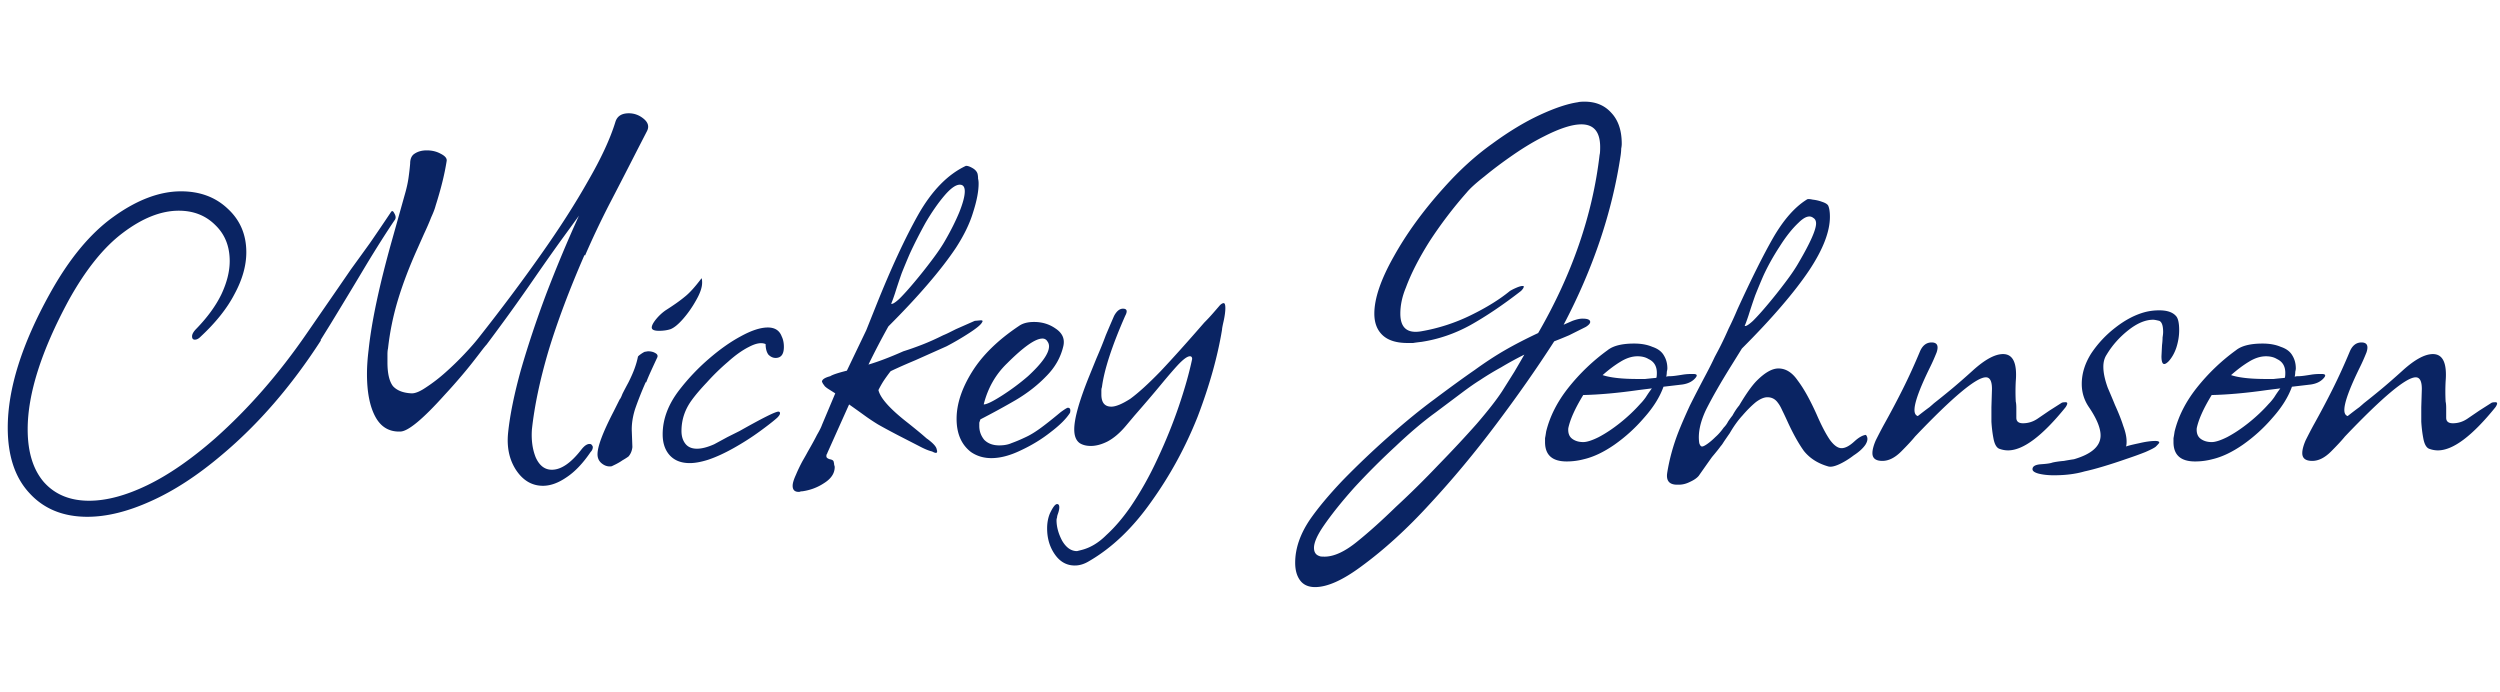<svg width="271" height="75" viewBox="0 0 271 53" fill="none" xmlns="http://www.w3.org/2000/svg"><path d="M58.86 41.66c-1.2 0-2.18-.58-2.94-1.74-.72-1.12-1-2.46-.84-4.02.2-1.92.66-4.18 1.38-6.78.76-2.64 1.68-5.4 2.76-8.28 1.12-2.92 2.3-5.74 3.54-8.46-.52.72-1.16 1.6-1.92 2.64-.72 1-1.54 2.16-2.46 3.48l-1.08 1.56c-.92 1.32-1.76 2.5-2.52 3.54s-1.44 1.96-2.04 2.76c-.08.08-.26.3-.54.66-.24.32-.58.76-1.02 1.32-.44.56-.92 1.14-1.44 1.74-.48.56-.98 1.12-1.5 1.68-2.4 2.68-4.02 4.02-4.86 4.02-1.2.04-2.1-.5-2.7-1.62-.6-1.12-.9-2.66-.9-4.62 0-.8.06-1.68.18-2.64.32-3.04 1.16-6.98 2.52-11.82l1.38-4.92c.2-.68.34-1.3.42-1.86.08-.56.14-1.08.18-1.56 0-.52.16-.88.48-1.08.36-.24.8-.36 1.32-.36.56 0 1.06.12 1.5.36.48.24.7.5.66.78-.12.76-.28 1.54-.48 2.34-.2.8-.44 1.64-.72 2.52-.08.32-.24.74-.48 1.26-.2.52-.46 1.12-.78 1.8l-.72 1.62c-.88 1.96-1.58 3.8-2.1 5.52a29.44 29.44 0 0 0-1.08 5.28c-.04.16-.06.38-.06.66v.84c0 1.2.2 2.06.6 2.58.44.48 1.12.74 2.04.78.4 0 .92-.22 1.56-.66a17.5 17.5 0 0 0 2.1-1.62c.72-.64 1.4-1.3 2.04-1.98.68-.72 1.22-1.34 1.62-1.86 2.4-3.04 4.6-5.98 6.6-8.82 2.04-2.88 3.76-5.56 5.16-8.04 1.44-2.48 2.44-4.64 3-6.48.2-.6.68-.9 1.44-.9.6 0 1.14.2 1.62.6.48.4.6.84.36 1.32l-1.02 1.98C68.04 7.3 67 9.32 66 11.24c-.96 1.88-1.82 3.7-2.58 5.46l-.06-.06c-1.64 3.76-2.94 7.22-3.9 10.38-.92 3.12-1.52 5.96-1.8 8.52-.08 1.16.06 2.18.42 3.06.4.88.98 1.32 1.74 1.32 1 0 2.06-.72 3.18-2.16.4-.52.76-.72 1.08-.6.12.12.18.22.18.3 0 .2-.08.38-.24.54-.84 1.24-1.72 2.16-2.64 2.76-.88.6-1.72.9-2.52.9zM9.48 45.02c-2.64 0-4.74-.86-6.3-2.58C1.62 40.76.84 38.4.84 35.36c0-4.2 1.52-9.04 4.56-14.52 2.08-3.76 4.38-6.54 6.9-8.34 2.56-1.84 5-2.76 7.32-2.76 2.04 0 3.72.62 5.04 1.86 1.36 1.24 2.04 2.82 2.04 4.74 0 1.44-.42 2.94-1.26 4.5-.8 1.56-2.04 3.12-3.72 4.68-.2.2-.4.3-.6.3-.2 0-.3-.12-.3-.36s.16-.52.48-.84c1.2-1.24 2.1-2.48 2.7-3.72.6-1.28.9-2.48.9-3.6 0-1.6-.52-2.9-1.56-3.9-1.04-1.04-2.36-1.56-3.96-1.56-1.92 0-3.94.8-6.06 2.4-2.08 1.56-4.04 4-5.88 7.32C4.48 27.04 3 31.7 3 35.54c0 2.44.58 4.34 1.74 5.7 1.2 1.36 2.84 2.04 4.92 2.04 1.88 0 3.98-.56 6.3-1.68 2.32-1.12 4.78-2.82 7.38-5.1 3.6-3.2 6.9-6.98 9.9-11.34l3.48-5.04c.8-1.16 1.24-1.8 1.32-1.92.64-.88 1.32-1.82 2.04-2.82.72-1.04 1.48-2.16 2.28-3.36.12-.2.24-.18.36.06.2.32.22.58.06.78-.92 1.36-1.96 3-3.12 4.92-1.12 1.88-2.4 4-3.84 6.36l-1.08 1.74h.06c-3.2 4.96-6.78 9.1-10.74 12.42-2.64 2.24-5.22 3.92-7.74 5.04-2.48 1.12-4.76 1.68-6.84 1.68zm61.95-20.16c-.52 0-.78-.12-.78-.36 0-.2.14-.48.42-.84.32-.4.68-.74 1.08-1.02.88-.56 1.56-1.04 2.04-1.44.52-.4 1.14-1.08 1.86-2.04.04.08.06.24.06.48 0 .52-.22 1.16-.66 1.92-.4.72-.86 1.38-1.38 1.98-.52.6-.98.98-1.38 1.14-.36.12-.78.18-1.26.18zm-5.34 14.7c-.32 0-.62-.12-.9-.36s-.42-.56-.42-.96c0-.84.58-2.38 1.74-4.62l.66-1.32c.08-.08.18-.28.3-.6.16-.32.38-.74.66-1.26.28-.56.5-1.06.66-1.5.16-.44.28-.86.36-1.26 0-.04.08-.12.24-.24.16-.12.32-.22.48-.3l.36-.06c.32 0 .58.06.78.18.24.12.32.28.24.48-.28.6-.52 1.12-.72 1.56-.2.44-.36.82-.48 1.14h-.06c-.44 1-.82 1.96-1.14 2.88-.28.88-.4 1.72-.36 2.52l.06 1.62c-.04.4-.18.74-.42 1.02-.16.12-.38.26-.66.42-.28.2-.64.4-1.08.6-.04.04-.14.06-.3.06zm8.683-.36c-.96 0-1.7-.3-2.22-.9-.48-.56-.72-1.3-.72-2.22 0-1.64.6-3.24 1.8-4.8.96-1.24 2.02-2.36 3.18-3.36 1.2-1.04 2.36-1.86 3.48-2.46 1.16-.64 2.14-.96 2.94-.96.76 0 1.26.32 1.5.96.16.32.24.7.24 1.14 0 .8-.3 1.2-.9 1.2-.28 0-.54-.12-.78-.36-.2-.28-.3-.66-.3-1.14-.44-.2-1.04-.1-1.8.3-.72.36-1.48.9-2.28 1.62-.8.68-1.56 1.42-2.28 2.22-.72.76-1.28 1.42-1.68 1.98-.72 1-1.08 2.1-1.08 3.3 0 .56.14 1.02.42 1.38.28.36.7.54 1.26.54.52 0 1.14-.16 1.86-.48.52-.28 1-.54 1.44-.78l1.32-.66c2.48-1.4 3.88-2.1 4.2-2.1.12 0 .18.06.18.18s-.1.28-.3.48c-.4.36-1.04.86-1.92 1.5-.88.64-1.82 1.24-2.82 1.8-1 .56-1.92.98-2.76 1.26-.76.24-1.42.36-1.98.36zm12.169 3.06h-.12c-.08.04-.16.06-.24.06-.44 0-.66-.22-.66-.66 0-.28.12-.68.36-1.2.2-.48.44-.98.72-1.5.28-.48.46-.8.54-.96.44-.76.78-1.38 1.02-1.86.28-.48.46-.84.54-1.08l1.44-3.42-.66-.42c-.2-.12-.36-.24-.48-.36-.08-.12-.14-.2-.18-.24l-.12-.24c0-.24.3-.44.9-.6.24-.16.84-.36 1.8-.6l2.1-4.38 1.08-2.7c1.6-4 3.12-7.28 4.56-9.84 1.48-2.6 3.2-4.36 5.16-5.28h.06c.16 0 .38.08.66.24.28.16.46.36.54.6.04.16.06.34.06.54.04.16.06.34.06.54 0 .84-.2 1.88-.6 3.12-.36 1.2-.98 2.48-1.86 3.84-.8 1.2-1.82 2.52-3.06 3.96-1.2 1.4-2.62 2.92-4.26 4.56-.76 1.36-1.48 2.74-2.16 4.14 1.08-.32 2.34-.8 3.78-1.44.64-.2 1.32-.44 2.04-.72.72-.28 1.48-.62 2.28-1.02.2-.08.42-.18.66-.3l.72-.36 2.04-.9.66-.06c.2 0 .24.08.12.24-.12.24-.58.62-1.38 1.14-.8.52-1.62 1-2.46 1.44l-3.36 1.5c-.76.32-1.36.58-1.8.78-.44.2-.74.34-.9.42-.28.36-.54.72-.78 1.08-.2.32-.38.64-.54.96.2.88 1.28 2.08 3.24 3.6.8.64 1.36 1.1 1.68 1.38.32.28.44.38.36.3.6.44.94.8 1.02 1.08l.06.24v.06c0 .2-.18.2-.54 0-.36-.08-.84-.28-1.44-.6l-2.22-1.14c-.92-.48-1.66-.88-2.22-1.2-.52-.32-1-.64-1.44-.96-.44-.32-1-.72-1.68-1.2-.88 1.96-1.66 3.7-2.34 5.22-.04.12-.08.2-.12.24v.18c0 .12.12.22.36.3.24.04.38.12.42.24.04.16.06.28.06.36.04.12.06.2.06.24 0 .68-.38 1.26-1.14 1.74-.72.48-1.52.78-2.4.9zm9.66-20.34c.12.08.42-.1.9-.54.48-.48 1.02-1.08 1.62-1.8.64-.76 1.26-1.54 1.86-2.34.64-.84 1.14-1.58 1.5-2.22.6-1.04 1.1-2.04 1.5-3 .4-1 .6-1.76.6-2.28 0-.48-.18-.72-.54-.72-.44 0-1 .4-1.68 1.2-.68.8-1.36 1.78-2.04 2.94-.64 1.16-1.2 2.26-1.68 3.3-.28.64-.58 1.36-.9 2.16-.28.8-.52 1.52-.72 2.16-.2.6-.34.98-.42 1.14zm10.872 16.74c-.84 0-1.58-.22-2.22-.66-1.04-.8-1.56-2-1.56-3.6s.56-3.3 1.68-5.1c1.12-1.8 2.82-3.46 5.1-4.98.4-.28.94-.42 1.62-.42.88 0 1.66.24 2.34.72.72.48 1 1.1.84 1.86-.28 1.24-.9 2.34-1.86 3.3-.92.96-2.02 1.82-3.3 2.58-1.24.72-2.52 1.42-3.84 2.1l-.12.36v.36c0 .56.18 1.06.54 1.5.4.4.94.6 1.62.6.52 0 .96-.08 1.32-.24a16.7 16.7 0 0 0 1.56-.66c.44-.2.94-.5 1.5-.9s1.32-1 2.28-1.8c.44-.32.7-.48.78-.48.24 0 .32.18.24.54-.4.64-1.1 1.34-2.1 2.1-.96.76-2.04 1.42-3.24 1.98-1.16.56-2.22.84-3.18.84zm-.84-5.82c.32 0 .98-.32 1.98-.96 1-.64 1.94-1.34 2.82-2.1 1.52-1.4 2.28-2.48 2.28-3.24 0-.2-.06-.38-.18-.54a.59.59 0 0 0-.54-.3c-.76 0-2.04.9-3.84 2.7-1.24 1.2-2.08 2.68-2.52 4.44zm9.874 17.46c-.88 0-1.6-.4-2.16-1.2-.56-.8-.84-1.74-.84-2.82 0-.6.1-1.14.3-1.62.32-.68.58-1.02.78-1.02.16 0 .24.12.24.36 0 .2-.06.46-.18.78-.04.12-.06.22-.06.3-.04.12-.06.22-.06.3 0 .72.2 1.46.6 2.22.44.76.98 1.14 1.62 1.14l.48-.12c.96-.24 1.86-.78 2.7-1.62.88-.8 1.74-1.8 2.58-3 1.12-1.64 2.12-3.42 3-5.34.88-1.88 1.64-3.76 2.28-5.64.64-1.88 1.12-3.58 1.44-5.1 0-.2-.08-.3-.24-.3-.28 0-.72.32-1.32.96-.48.52-1.1 1.24-1.86 2.16-.76.92-1.7 2.02-2.82 3.3l-.96 1.14c-.64.76-1.3 1.32-1.98 1.68-.64.32-1.24.48-1.8.48-.48 0-.88-.1-1.2-.3-.4-.28-.6-.78-.6-1.5 0-1.16.54-3.08 1.62-5.76l.78-1.92c.4-.92.74-1.76 1.02-2.52.32-.76.62-1.46.9-2.1.28-.52.6-.78.96-.78.44 0 .52.26.24.78-1.44 3.28-2.28 5.86-2.52 7.74-.04.08-.06.2-.06.36v.42c0 .88.36 1.32 1.08 1.32.48 0 1.16-.28 2.04-.84.88-.64 1.98-1.64 3.3-3 1.32-1.4 2.9-3.16 4.74-5.28.32-.32.62-.64.9-.96.28-.32.54-.62.78-.9.16-.16.3-.24.42-.24s.18.18.18.54c0 .36-.06.82-.18 1.38-.12.52-.18.84-.18.96-.48 2.92-1.36 6.06-2.64 9.42-1.32 3.32-3 6.4-5.04 9.24-2 2.84-4.24 4.98-6.72 6.42-.52.32-1.04.48-1.56.48zm26.049 2.34c-.72 0-1.26-.24-1.62-.72-.36-.48-.54-1.12-.54-1.92 0-1.52.52-3.06 1.56-4.62.88-1.28 2.08-2.72 3.6-4.32 1.56-1.6 3.22-3.18 4.98-4.74 1.76-1.56 3.4-2.9 4.92-4.02 1.76-1.32 3.22-2.38 4.38-3.18 1.16-.84 2.26-1.56 3.3-2.16 1.04-.6 2.24-1.22 3.6-1.86 3.68-6.36 5.9-12.8 6.66-19.32.04-.12.06-.4.06-.84 0-1.64-.68-2.46-2.04-2.46-1 0-2.36.44-4.08 1.32-1.04.52-2.14 1.18-3.3 1.98-1.16.8-2.2 1.58-3.12 2.34-.92.72-1.56 1.3-1.92 1.74a45.975 45.975 0 0 0-4.02 5.28c-1.16 1.84-2.02 3.52-2.58 5.04-.4.96-.6 1.9-.6 2.82 0 1.52.74 2.16 2.22 1.92 1.88-.32 3.68-.9 5.4-1.74 1.72-.84 3.14-1.72 4.26-2.64.2-.12.44-.24.72-.36.28-.12.5-.18.66-.18.08 0 .12.02.12.06 0 .12-.1.28-.3.48-1.96 1.52-3.8 2.76-5.52 3.72-1.68.92-3.44 1.52-5.28 1.8-.36.04-.66.08-.9.12h-.6c-1.2 0-2.1-.28-2.7-.84-.6-.56-.9-1.34-.9-2.34 0-1.64.7-3.7 2.1-6.18 1.4-2.52 3.22-5.02 5.46-7.5 1.68-1.88 3.42-3.46 5.22-4.74 1.8-1.32 3.52-2.36 5.16-3.12 1.64-.76 3.02-1.22 4.14-1.38.12-.04.36-.06.72-.06 1.2 0 2.16.4 2.88 1.2.76.8 1.14 1.92 1.14 3.36 0 .16-.02.34-.06.54 0 .2-.02.44-.06.72-.92 6.16-2.98 12.28-6.18 18.36l.96-.42c.44-.16.8-.24 1.08-.24.56 0 .84.12.84.36 0 .16-.16.34-.48.54l-1.8.9c-.56.24-1.1.46-1.62.66-1.88 2.92-3.98 5.92-6.3 9-2.28 3.04-4.66 5.9-7.14 8.58-2.48 2.72-4.98 5-7.5 6.84-2 1.48-3.66 2.22-4.98 2.22zm1.02-3.3c1.04 0 2.24-.56 3.6-1.68 1.24-1 2.62-2.24 4.14-3.72 1.56-1.44 3.1-2.96 4.62-4.56 1.52-1.56 2.9-3.04 4.14-4.44 1.24-1.44 2.16-2.62 2.76-3.54.48-.76.92-1.46 1.32-2.1.4-.68.76-1.3 1.08-1.86-.88.44-1.72.9-2.52 1.38-.8.44-1.56.9-2.28 1.38-.52.32-1.18.78-1.98 1.38l-2.88 2.16c-1.32.96-2.76 2.18-4.32 3.66a77.47 77.47 0 0 0-4.44 4.44c-1.36 1.52-2.48 2.92-3.36 4.2-.68 1-1.02 1.78-1.02 2.34 0 .48.2.78.6.9.04.04.22.06.54.06zm26.245-10.32c-1.56 0-2.34-.7-2.34-2.1v-.42c.04-.2.08-.44.12-.72.4-1.64 1.2-3.22 2.4-4.74 1.24-1.56 2.66-2.92 4.26-4.08.6-.48 1.56-.72 2.88-.72.76 0 1.42.12 1.98.36.6.2 1.02.52 1.26.96.24.4.36.86.36 1.38 0 .08-.02.2-.06.36 0 .16-.02.34-.06.54.08-.04.2-.06.36-.06.2 0 .44-.02.72-.06.28-.04.54-.08.78-.12.28-.04.56-.06.84-.06h.24c.44 0 .48.18.12.54-.32.32-.76.52-1.32.6l-2.04.24c-.4 1.12-1.1 2.24-2.1 3.36-.96 1.12-2.04 2.1-3.24 2.94-1.16.8-2.26 1.32-3.3 1.56-.6.16-1.22.24-1.86.24zm7.68-8.94h.84c.36-.04.76-.08 1.2-.12.04-.08.06-.26.06-.54 0-.72-.3-1.22-.9-1.5-.32-.2-.72-.3-1.2-.3-.6 0-1.22.2-1.86.6-.6.36-1.24.84-1.92 1.44.84.28 2.1.42 3.78.42zm-5.88 6.84c.4 0 .96-.18 1.68-.54.76-.4 1.54-.92 2.34-1.56.8-.64 1.52-1.32 2.16-2.04.2-.2.4-.44.6-.72.2-.32.42-.64.66-.96l-1.44.18c-2.24.32-4.24.5-6 .54-.88 1.44-1.42 2.64-1.62 3.6-.04.52.1.9.42 1.14.32.24.72.36 1.2.36zm10.18 4.62c-.84 0-1.2-.42-1.08-1.26.24-1.52.66-3.04 1.26-4.56.32-.8.72-1.72 1.2-2.76.52-1.04 1.12-2.2 1.8-3.48.36-.68.66-1.28.9-1.8.28-.52.5-.94.66-1.26.28-.56.56-1.16.84-1.8.32-.64.64-1.34.96-2.1 1.52-3.32 2.82-5.92 3.9-7.8 1.12-1.92 2.32-3.28 3.6-4.08.08-.08.3-.08.66 0 .36.04.7.12 1.02.24.36.12.58.26.66.42.12.28.18.68.18 1.2 0 1.6-.74 3.52-2.22 5.76-.8 1.2-1.82 2.52-3.06 3.96-1.2 1.4-2.62 2.92-4.26 4.56l-1.08 1.74c-1.2 1.92-2.14 3.56-2.82 4.92-.64 1.36-.88 2.56-.72 3.6.08.24.18.36.3.36s.32-.1.6-.3c.28-.2.56-.44.84-.72.32-.28.62-.62.9-1.02.2-.2.36-.42.48-.66.16-.24.32-.46.48-.66.24-.44.48-.8.72-1.08.76-1.28 1.4-2.18 1.92-2.7.88-.88 1.66-1.32 2.34-1.32.8 0 1.5.44 2.1 1.32.64.84 1.32 2.06 2.04 3.66.52 1.2 1 2.12 1.44 2.76.44.6.86.9 1.26.9s.86-.24 1.38-.72c.48-.44.9-.68 1.26-.72.24.28.22.64-.06 1.08-.28.4-.7.78-1.26 1.14-.52.4-1.04.72-1.56.96s-.92.32-1.2.24c-1.12-.32-2-.88-2.64-1.68-.6-.84-1.2-1.92-1.8-3.24-.2-.44-.38-.82-.54-1.14-.16-.36-.32-.64-.48-.84-.28-.4-.66-.6-1.14-.6-.36 0-.78.18-1.26.54-.48.4-.96.88-1.44 1.44-.48.52-.94 1.16-1.38 1.92-.28.4-.5.72-.66.96-.12.2-.22.34-.3.42-.2.28-.52.68-.96 1.2-.4.56-.88 1.24-1.44 2.04-.2.24-.52.46-.96.66-.4.2-.8.3-1.2.3h-.18zm7.32-17.22c.12.08.42-.1.9-.54.48-.48 1.02-1.08 1.62-1.8.64-.76 1.26-1.54 1.86-2.34.64-.84 1.14-1.58 1.5-2.22 1.24-2.12 1.86-3.52 1.86-4.2 0-.28-.1-.48-.3-.6-.4-.32-.94-.14-1.62.54-.68.64-1.36 1.5-2.04 2.58-.68 1.04-1.26 2.08-1.74 3.12-.28.64-.58 1.36-.9 2.16-.28.8-.52 1.52-.72 2.16-.2.6-.34.98-.42 1.14zm14.928 14.64c-.72 0-1.08-.28-1.08-.84 0-.36.12-.82.36-1.38.28-.56.56-1.1.84-1.62.76-1.36 1.46-2.68 2.1-3.96.64-1.28 1.26-2.64 1.86-4.08.28-.64.7-.96 1.26-.96.6 0 .78.36.54 1.08-.24.6-.48 1.14-.72 1.62-1.12 2.28-1.68 3.82-1.68 4.62 0 .36.12.58.36.66.56-.44.98-.76 1.26-.96.28-.24.44-.38.48-.42.56-.44 1.18-.94 1.86-1.5.72-.6 1.5-1.28 2.34-2.04 1.32-1.2 2.42-1.8 3.3-1.8 1.08 0 1.54.98 1.38 2.94-.04.76-.04 1.5 0 2.22.04.16.06.4.06.72v1.02c0 .4.24.6.72.6.56 0 1.08-.16 1.56-.48l1.32-.9 1.32-.84c.08-.04.22-.06.42-.06.24 0 .24.18 0 .54-2.52 3.12-4.6 4.68-6.24 4.68-.32 0-.64-.06-.96-.18-.28-.12-.48-.46-.6-1.02-.12-.6-.2-1.24-.24-1.92v-1.56l.06-1.98c0-.84-.22-1.26-.66-1.26-1.04 0-3.6 2.14-7.68 6.42-.32.4-.82.94-1.5 1.62-.68.68-1.36 1.02-2.04 1.02zm18.613 1.56c-.64 0-1.2-.06-1.68-.18-.44-.12-.66-.28-.66-.48 0-.32.32-.5.96-.54.6-.04 1-.1 1.2-.18.36-.08.78-.14 1.26-.18a30 30 0 0 1 1.08-.18c1.92-.56 2.88-1.42 2.88-2.58 0-.8-.42-1.82-1.26-3.06-.52-.76-.78-1.6-.78-2.52 0-1.12.34-2.22 1.02-3.3.72-1.08 1.6-2.02 2.64-2.82 1.08-.84 2.16-1.4 3.24-1.68.48-.12.98-.18 1.5-.18.84 0 1.44.2 1.8.6.24.24.36.76.36 1.56 0 .6-.1 1.22-.3 1.86-.2.6-.48 1.1-.84 1.5-.2.2-.36.3-.48.3-.2 0-.3-.28-.3-.84l.06-1.2c.04-.32.06-.6.06-.84.04-.24.06-.44.06-.6 0-.68-.14-1.08-.42-1.2-.32-.08-.54-.12-.66-.12-.84 0-1.74.38-2.7 1.14-.96.76-1.74 1.64-2.34 2.64-.24.36-.36.8-.36 1.32 0 .64.16 1.4.48 2.28.36.84.62 1.46.78 1.86.4.88.7 1.64.9 2.28.24.64.36 1.2.36 1.68 0 .24-.02.42-.06.54.2-.08.68-.2 1.44-.36.68-.16 1.26-.24 1.74-.24.28 0 .42.06.42.18 0 .04-.12.18-.36.42-.12.12-.5.32-1.14.6-.6.24-1.32.5-2.16.78-.8.28-1.6.54-2.4.78-.8.24-1.48.42-2.04.54-.96.28-2.06.42-3.3.42zm15.283-1.5c-1.56 0-2.34-.7-2.34-2.1v-.42c.04-.2.08-.44.12-.72.4-1.64 1.2-3.22 2.4-4.74 1.24-1.56 2.66-2.92 4.26-4.08.6-.48 1.56-.72 2.88-.72.76 0 1.42.12 1.98.36.6.2 1.02.52 1.26.96.24.4.36.86.36 1.38 0 .08-.02.2-.06.36 0 .16-.02.34-.06.54.08-.04.2-.06.36-.06.2 0 .44-.02.72-.06.28-.04.54-.08.78-.12.28-.04.56-.06.84-.06h.24c.44 0 .48.18.12.54-.32.32-.76.52-1.32.6l-2.04.24c-.4 1.12-1.1 2.24-2.1 3.36-.96 1.12-2.04 2.1-3.24 2.94-1.16.8-2.26 1.32-3.3 1.56-.6.16-1.22.24-1.86.24zm7.68-8.94h.84c.36-.04.76-.08 1.2-.12.04-.08.06-.26.06-.54 0-.72-.3-1.22-.9-1.5-.32-.2-.72-.3-1.2-.3-.6 0-1.22.2-1.86.6-.6.36-1.24.84-1.92 1.44.84.28 2.1.42 3.78.42zm-5.88 6.84c.4 0 .96-.18 1.68-.54.76-.4 1.54-.92 2.34-1.56.8-.64 1.52-1.32 2.16-2.04.2-.2.4-.44.6-.72.2-.32.42-.64.66-.96l-1.44.18c-2.24.32-4.24.5-6 .54-.88 1.44-1.42 2.64-1.62 3.6-.04.52.1.9.42 1.14.32.24.72.36 1.2.36zm10.9 2.04c-.72 0-1.08-.28-1.08-.84 0-.36.12-.82.36-1.38.28-.56.56-1.1.84-1.62.76-1.36 1.46-2.68 2.1-3.96.64-1.28 1.26-2.64 1.86-4.08.28-.64.7-.96 1.26-.96.6 0 .78.36.54 1.08-.24.6-.48 1.14-.72 1.62-1.12 2.28-1.68 3.82-1.68 4.62 0 .36.12.58.36.66.56-.44.98-.76 1.26-.96.28-.24.44-.38.48-.42.56-.44 1.18-.94 1.86-1.5.72-.6 1.5-1.28 2.34-2.04 1.32-1.2 2.42-1.8 3.3-1.8 1.08 0 1.54.98 1.38 2.94-.04.76-.04 1.5 0 2.22.04.16.06.4.06.72v1.02c0 .4.24.6.72.6.56 0 1.08-.16 1.56-.48l1.32-.9 1.32-.84c.08-.04.22-.06.42-.06.24 0 .24.18 0 .54-2.52 3.12-4.6 4.68-6.24 4.68-.32 0-.64-.06-.96-.18-.28-.12-.48-.46-.6-1.02-.12-.6-.2-1.24-.24-1.92v-1.56l.06-1.98c0-.84-.22-1.26-.66-1.26-1.04 0-3.6 2.14-7.68 6.42-.32.4-.82.94-1.5 1.62-.68.68-1.36 1.02-2.04 1.02z" fill="#0A2463"/></svg>